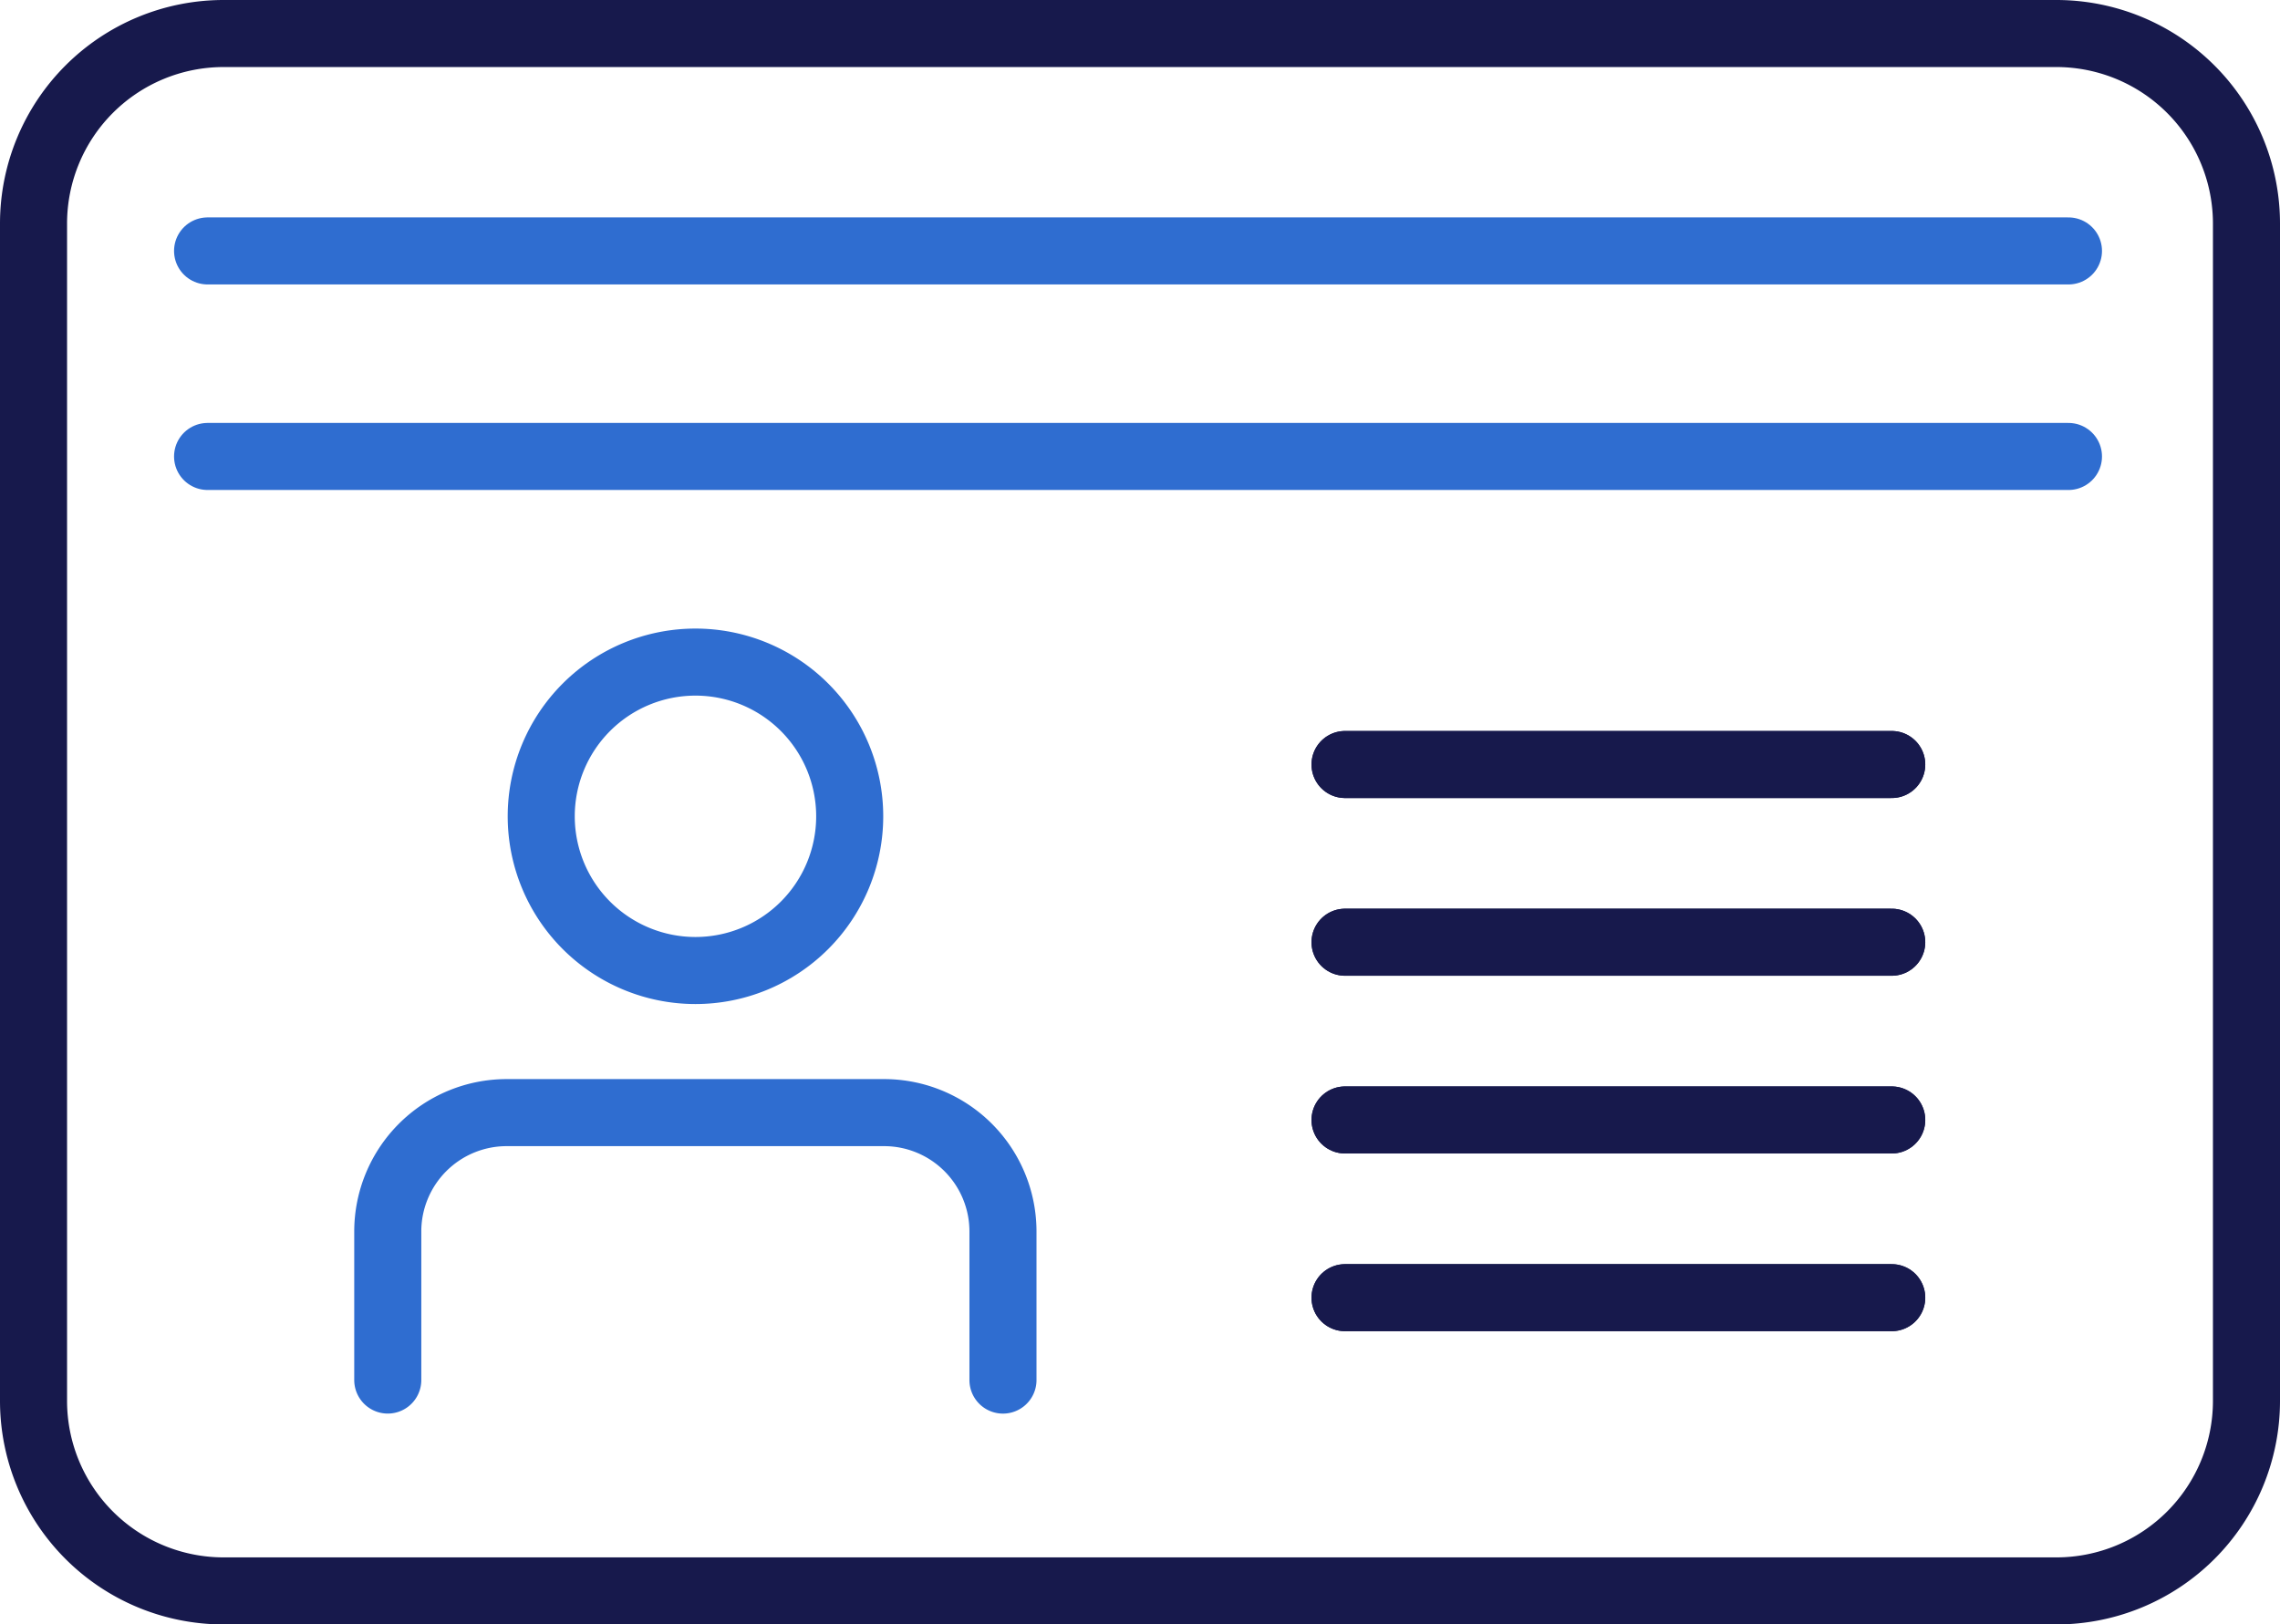 <svg xmlns="http://www.w3.org/2000/svg" width="68" height="48.456" viewBox="0 0 68 48.456">
  <g id="ico_to_student" transform="translate(-618.8 -439.8)">
    <path id="長方形_146" data-name="長方形 146" d="M5.669,0H60.33A5.67,5.67,0,0,1,66,5.67V40.787a5.669,5.669,0,0,1-5.669,5.669H5.669A5.669,5.669,0,0,1,0,40.787V5.669A5.669,5.669,0,0,1,5.669,0Z" transform="translate(619.8 440.8)" fill="none" stroke="#17194c" stroke-linecap="round" stroke-linejoin="round" stroke-width="2"/>
    <line id="線_127" data-name="線 127" x2="16.305" transform="translate(658.915 462.605)" fill="none" stroke="#17194c" stroke-linecap="round" stroke-linejoin="round" stroke-width="2"/>
    <line id="線_128" data-name="線 128" x2="16.305" transform="translate(658.915 467.906)" fill="none" stroke="#17194c" stroke-linecap="round" stroke-linejoin="round" stroke-width="2"/>
    <line id="線_129" data-name="線 129" x2="16.305" transform="translate(658.915 473.208)" fill="none" stroke="#17194c" stroke-linecap="round" stroke-linejoin="round" stroke-width="2"/>
    <line id="線_130" data-name="線 130" x2="16.305" transform="translate(658.915 478.509)" fill="none" stroke="#17194c" stroke-linecap="round" stroke-linejoin="round" stroke-width="2"/>
    <line id="線_131" data-name="線 131" x2="16.305" transform="translate(658.915 462.605)" fill="none" stroke="#17194c" stroke-linecap="round" stroke-linejoin="round" stroke-width="2"/>
    <line id="線_132" data-name="線 132" x2="16.305" transform="translate(658.915 467.906)" fill="none" stroke="#17194c" stroke-linecap="round" stroke-linejoin="round" stroke-width="2"/>
    <line id="線_133" data-name="線 133" x2="16.305" transform="translate(658.915 473.208)" fill="none" stroke="#17194c" stroke-linecap="round" stroke-linejoin="round" stroke-width="2"/>
    <line id="線_134" data-name="線 134" x2="16.305" transform="translate(658.915 478.509)" fill="none" stroke="#17194c" stroke-linecap="round" stroke-linejoin="round" stroke-width="2"/>
    <path id="パス_1698" data-name="パス 1698" d="M24.308,23.116a4.6,4.6,0,1,1-4.6-4.6,4.6,4.6,0,0,1,4.6,4.6" transform="translate(619.834 441.034)" fill="none" stroke="#2f6dd0" stroke-linecap="round" stroke-miterlimit="10" stroke-width="2"/>
    <path id="パス_1699" data-name="パス 1699" d="M29.131,39.192V34.759a3.546,3.546,0,0,0-3.546-3.545H14.329a3.547,3.547,0,0,0-3.546,3.545v4.432" transform="translate(619.582 441.775)" fill="none" stroke="#2f6dd0" stroke-linecap="round" stroke-miterlimit="10" stroke-width="2"/>
    <line id="線_135" data-name="線 135" x2="55.5" transform="translate(624.991 447.285)" fill="none" stroke="#2f6dd0" stroke-linecap="round" stroke-linejoin="round" stroke-width="2"/>
    <line id="線_136" data-name="線 136" x2="55.5" transform="translate(624.991 453.416)" fill="none" stroke="#2f6dd0" stroke-linecap="round" stroke-linejoin="round" stroke-width="2"/>
  </g>
</svg>
